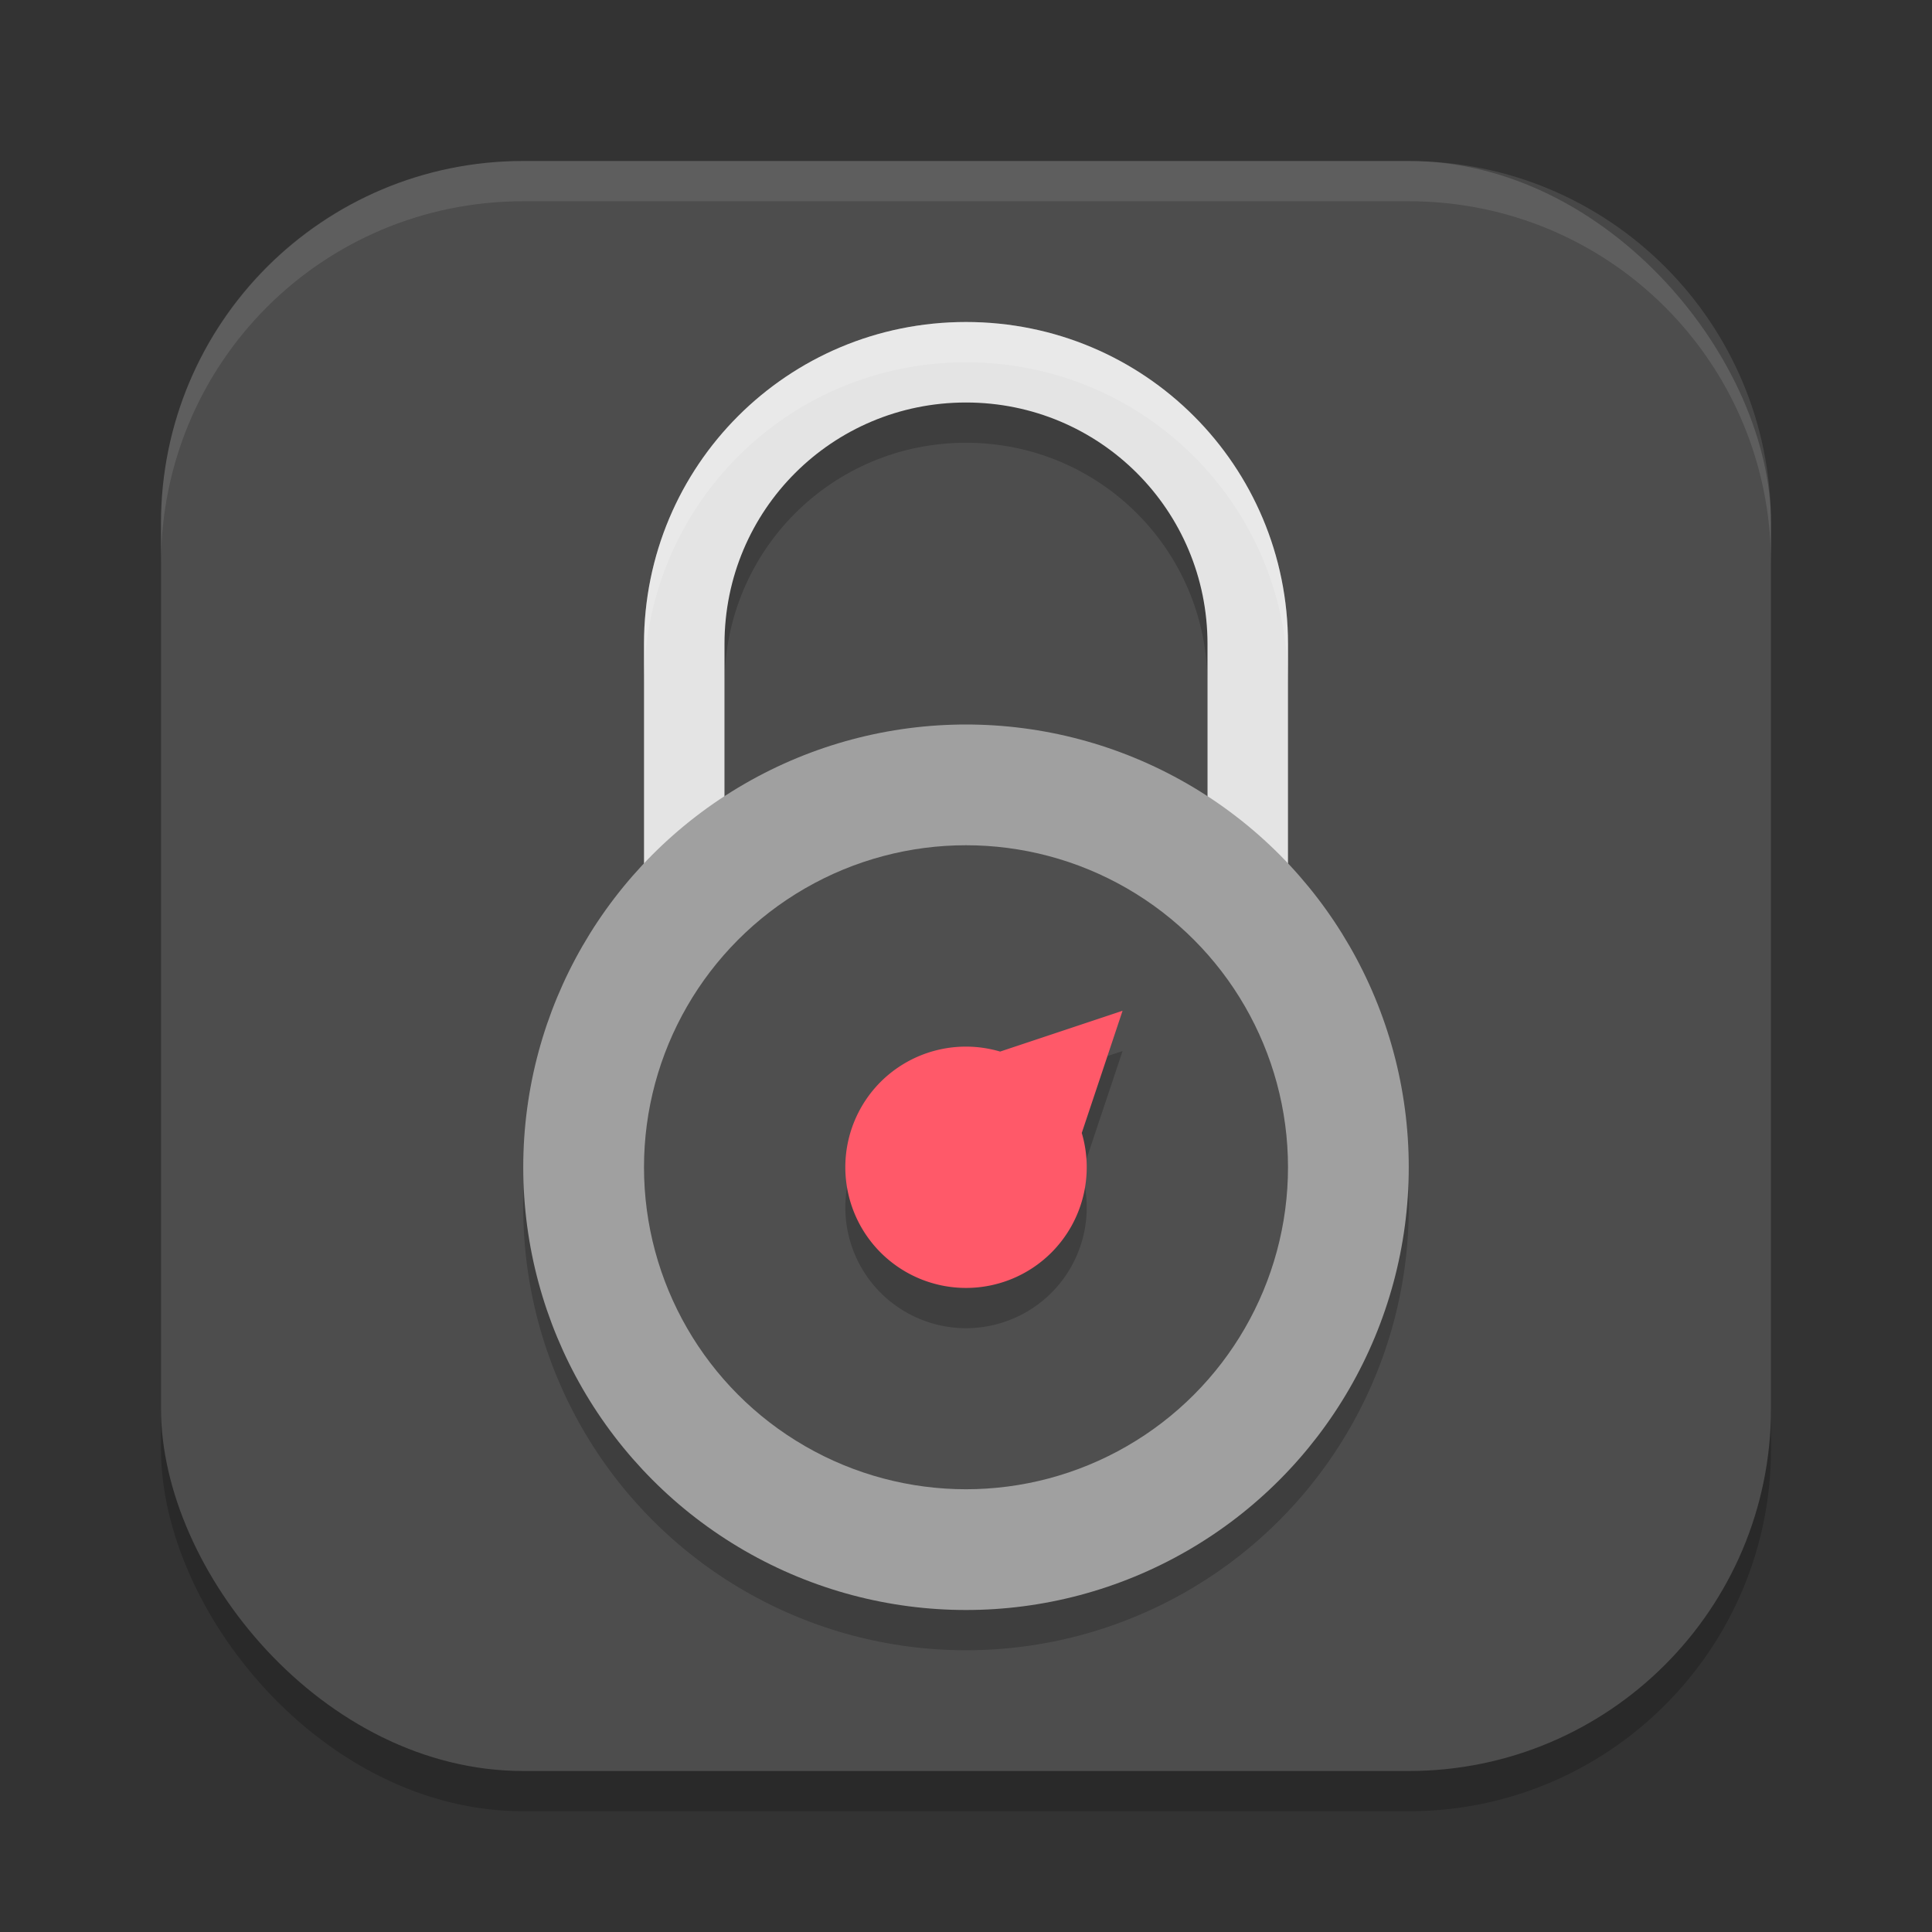 <?xml version="1.0" encoding="UTF-8" standalone="no"?>
<!-- Created with Inkscape (http://www.inkscape.org/) -->

<svg
   width="24"
   height="24"
   viewBox="0 0 24 24"
   version="1.1"
   id="svg5"
   inkscape:version="1.3 (0e150ed6c4, 2023-07-21)"
   sodipodi:docname="gnome-twofactorauth.svg"
   xmlns:inkscape="http://www.inkscape.org/namespaces/inkscape"
   xmlns:sodipodi="http://sodipodi.sourceforge.net/DTD/sodipodi-0.dtd"
   xmlns="http://www.w3.org/2000/svg"
   xmlns:svg="http://www.w3.org/2000/svg">
  <rect x="0" y="0" width="24" height="24" fill="#333333" stroke="none"/>
  <sodipodi:namedview
     id="namedview7"
     pagecolor="#ffffff"
     bordercolor="#000000"
     borderopacity="0.25"
     inkscape:showpageshadow="2"
     inkscape:pageopacity="0.0"
     inkscape:pagecheckerboard="0"
     inkscape:deskcolor="#d1d1d1"
     inkscape:document-units="px"
     showgrid="false"
     inkscape:zoom="32.625"
     inkscape:cx="12"
     inkscape:cy="12"
     inkscape:window-width="1920"
     inkscape:window-height="984"
     inkscape:window-x="0"
     inkscape:window-y="29"
     inkscape:window-maximized="1"
     inkscape:current-layer="svg5"
     showguides="false" />
  <defs
     id="defs2" />
  <rect
     style="opacity:0.2;fill:#000000;stroke-width:1.429;stroke-linecap:square"
     id="rect234"
     width="20"
     height="20"
     x="2"
     y="2.5"
     ry="4.5" />
  <rect
     style="fill:#4d4d4d;fill-opacity:1;stroke-width:1.429;stroke-linecap:square"
     id="rect396"
     width="20"
     height="20"
     x="2"
     y="2"
     ry="4.5" />
  <path
     id="rect5"
     style="opacity:0.2;fill:#000000;stroke-width:0.8"
     d="m 12,4.5 c -2.216,0 -4,1.784 -4,4 V 14 H 9 V 8.5 c 0,-1.662 1.338,-3 3,-3 1.662,0 3,1.338 3,3 V 14 h 1 V 8.5 c 0,-2.216 -1.784,-4 -4,-4 z" />
  <path
     id="rect6"
     style="fill:#e4e4e4;fill-opacity:1;stroke-width:0.8"
     d="M 12,4 C 9.784,4 8,5.784 8,8 v 5 H 9 V 8 c 0,-1.662 1.338,-3 3,-3 1.662,0 3,1.338 3,3 v 5 h 1 V 8 C 16,5.784 14.216,4 12,4 Z" />
  <circle
     style="opacity:0.2;fill:#000000;fill-opacity:1;stroke-width:0.714"
     id="path7"
     cx="12"
     cy="15"
     r="5.5" />
  <circle
     style="fill:#a0a0a0;fill-opacity:1;stroke-width:0.786"
     id="path8"
     cx="12"
     cy="14.5"
     r="5.5" />
  <circle
     style="fill:#4f4f4f;fill-opacity:1;stroke-width:0.7"
     id="path9"
     cx="12"
     cy="14.5"
     r="4" />
  <path
     id="rect9"
     style="opacity:0.2;fill:#ffffff;fill-opacity:1;stroke-width:0.8"
     d="M 12,4 C 9.784,4 8,5.784 8,8 v 0.5 c 0,-2.216 1.784,-4 4,-4 2.216,0 4,1.784 4,4 V 8 C 16,5.784 14.216,4 12,4 Z" />
  <path
     style="opacity:0.2;fill:#000000;stroke-width:0.5"
     d="m 13.945,13.056 -0.795,0.265 -0.726,0.242 a 1.5,1.5 0 0 0 -1.484,0.376 1.5,1.5 0 0 0 0,2.121 1.5,1.5 0 0 0 2.121,0 1.5,1.5 0 0 0 0.377,-1.486 l 0.242,-0.724 z"
     id="path4" />
  <path
     style="fill:#ff5969;stroke-width:0.5"
     d="m 13.945,12.556 -0.795,0.265 -0.726,0.242 a 1.5,1.5 0 0 0 -1.484,0.376 1.5,1.5 0 0 0 0,2.121 1.5,1.5 0 0 0 2.121,0 1.5,1.5 0 0 0 0.377,-1.486 l 0.242,-0.724 z"
     id="path5" />
  <path
     id="path1040"
     style="opacity:0.1;fill:#ffffff;stroke-width:4;stroke-linecap:square"
     d="M 6.5,2 C 4.007,2 2,4.007 2,6.5 V 7 C 2,4.507 4.007,2.5 6.5,2.5 h 11 C 19.993,2.5 22,4.507 22,7 V 6.5 C 22,4.007 19.993,2 17.5,2 Z" />
</svg>
